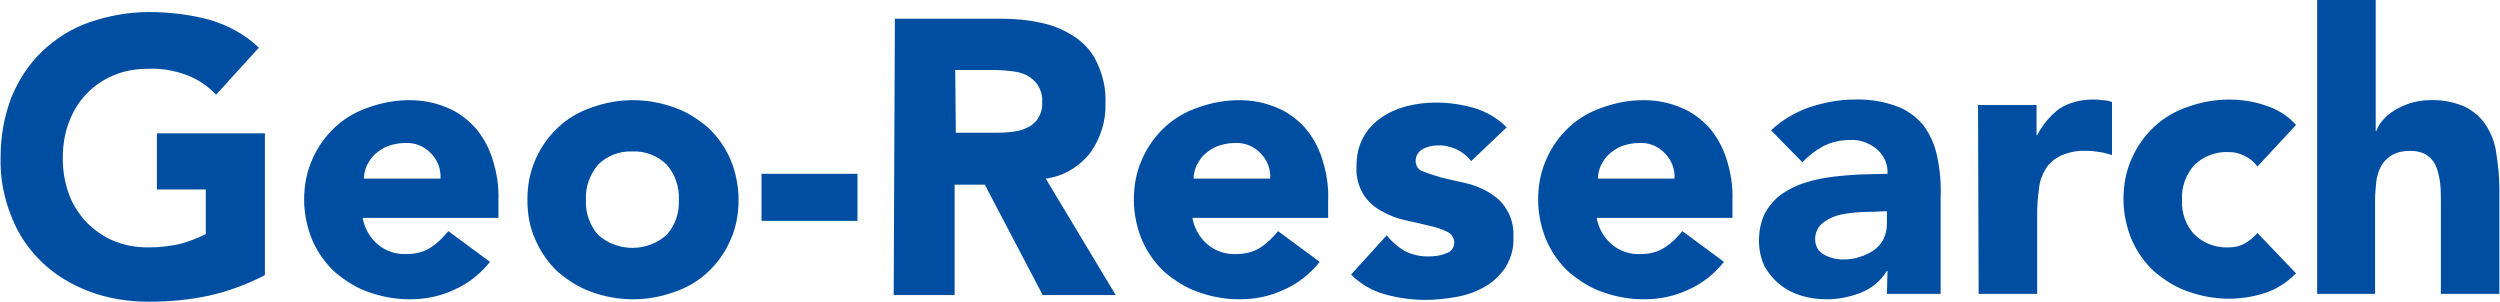 <?xml version="1.0" encoding="utf-8"?>
<!-- Generator: Adobe Illustrator 27.4.1, SVG Export Plug-In . SVG Version: 6.00 Build 0)  -->
<svg version="1.1" id="レイヤー_1" xmlns="http://www.w3.org/2000/svg" xmlns:xlink="http://www.w3.org/1999/xlink" x="0px"
	 y="0px" viewBox="0 0 414.3 50" style="enable-background:new 0 0 414.3 50;" xml:space="preserve">
<style type="text/css">
	.st0{fill:#004EA2;}
</style>
<g id="georesearch_00000030479606747415664290000004192876245595862709_" transform="translate(-307 23255)">
	<path id="type_00000112627176350080726460000014840699938586761139_" class="st0" d="M350.9-23209.4c-2.9,1.5-6.1,2.7-9.3,3.4
		c-3.2,0.7-6.6,1-9.9,1c-3.4,0-6.7-0.5-9.9-1.7c-2.9-1.1-5.6-2.7-7.8-4.8c-2.2-2.1-4-4.7-5.1-7.6c-1.3-3.2-1.9-6.5-1.8-9.9
		c0-3.4,0.6-6.8,1.8-9.9c1.2-2.9,2.9-5.5,5.1-7.6c2.2-2.1,4.9-3.8,7.8-4.8c3.2-1.1,6.5-1.7,9.9-1.7c3.4,0,6.8,0.4,10.1,1.3
		c3,0.9,5.8,2.4,8.1,4.6l-7.1,7.8c-1.3-1.4-2.9-2.5-4.7-3.2c-2.1-0.8-4.3-1.2-6.5-1.1c-2,0-4,0.3-5.8,1.1c-1.7,0.7-3.2,1.7-4.5,3.1
		c-1.3,1.3-2.2,2.9-2.9,4.7c-0.7,1.9-1,3.9-1,5.9c0,2,0.3,4,1,5.9c0.6,1.7,1.6,3.3,2.9,4.7c1.3,1.3,2.8,2.4,4.5,3.1
		c1.9,0.8,3.8,1.1,5.8,1.1c1.9,0,3.8-0.2,5.7-0.7c1.3-0.4,2.6-0.9,3.8-1.5v-7.4H333v-9.3h17.9V-23209.4z M388.2-23211.6
		c-1.6,2-3.6,3.6-5.9,4.6c-2.3,1.1-4.8,1.6-7.4,1.6c-2.3,0-4.6-0.4-6.8-1.2c-2.1-0.7-3.9-1.9-5.6-3.3c-1.6-1.5-2.8-3.2-3.7-5.2
		c-0.9-2.1-1.4-4.5-1.4-6.8c0-2.3,0.4-4.6,1.4-6.8c0.9-2,2.1-3.7,3.7-5.2c1.6-1.5,3.5-2.6,5.6-3.3c2.2-0.8,4.5-1.2,6.8-1.2
		c2.1,0,4.2,0.4,6.1,1.2c1.8,0.7,3.4,1.9,4.7,3.3c1.3,1.5,2.3,3.3,2.9,5.2c0.7,2.2,1.1,4.5,1,6.8v3h-22.5c0.3,1.7,1.2,3.3,2.5,4.4
		c1.3,1.1,3,1.7,4.8,1.6c1.4,0,2.8-0.3,4-1.1c1.1-0.7,2.1-1.7,2.9-2.7L388.2-23211.6z M380-23225.4c0.1-1.6-0.5-3.1-1.6-4.2
		c-1.1-1.2-2.7-1.8-4.3-1.7c-1,0-1.9,0.2-2.8,0.5c-0.8,0.3-1.5,0.8-2.1,1.3c-0.6,0.5-1,1.2-1.4,1.9c-0.3,0.7-0.5,1.5-0.5,2.2
		L380-23225.4z M394.4-23221.9c0-2.3,0.4-4.6,1.4-6.8c0.9-2,2.1-3.7,3.7-5.2c1.6-1.5,3.5-2.6,5.6-3.3c4.4-1.6,9.2-1.6,13.6,0
		c2.1,0.7,3.9,1.9,5.6,3.3c1.6,1.5,2.8,3.2,3.7,5.2c0.9,2.1,1.4,4.5,1.4,6.8c0,2.3-0.4,4.6-1.4,6.8c-0.9,2-2.1,3.7-3.7,5.2
		c-1.6,1.5-3.5,2.6-5.6,3.3c-2.2,0.8-4.5,1.2-6.8,1.2c-2.3,0-4.6-0.4-6.8-1.2c-2.1-0.7-3.9-1.9-5.6-3.3c-1.6-1.5-2.8-3.2-3.7-5.2
		C394.8-23217.2,394.4-23219.5,394.4-23221.9L394.4-23221.9z M404.1-23221.9c-0.1,2.1,0.6,4.2,2,5.8c3.2,2.9,8.2,2.9,11.4,0
		c1.4-1.6,2.1-3.6,2-5.8c0.1-2.1-0.6-4.2-2-5.8c-1.5-1.5-3.6-2.3-5.7-2.2c-2.1-0.1-4.2,0.7-5.7,2.2
		C404.7-23226,404-23224,404.1-23221.9L404.1-23221.9z M449.1-23218.4h-15.9v-7.8h15.9V-23218.4z M455.3-23251.9H473
		c2.2,0,4.4,0.2,6.6,0.7c2,0.4,3.8,1.2,5.5,2.3c1.6,1.1,2.9,2.5,3.7,4.3c1,2.1,1.5,4.4,1.4,6.7c0.1,2.9-0.8,5.8-2.5,8.2
		c-1.8,2.3-4.4,3.9-7.4,4.3l11.6,19.3h-12.1l-9.6-18.3h-5v18.3h-10.1L455.3-23251.9z M465.4-23233h5.9c0.9,0,1.9,0,2.9-0.1
		c0.9-0.1,1.9-0.2,2.7-0.6c0.8-0.3,1.5-0.8,2-1.5c0.6-0.9,0.9-1.9,0.8-2.9c0.1-1-0.2-1.9-0.7-2.8c-0.5-0.7-1.1-1.2-1.8-1.6
		c-0.8-0.4-1.6-0.6-2.5-0.7c-0.9-0.1-1.8-0.2-2.8-0.2h-6.6L465.4-23233z M525.7-23211.6c-1.6,2-3.6,3.6-5.9,4.6
		c-2.3,1.1-4.8,1.6-7.4,1.6c-2.3,0-4.6-0.4-6.8-1.2c-2.1-0.7-3.9-1.9-5.6-3.3c-1.6-1.5-2.8-3.2-3.7-5.2c-0.9-2.1-1.4-4.5-1.4-6.8
		c0-2.3,0.4-4.6,1.4-6.8c0.9-2,2.1-3.7,3.7-5.2c1.6-1.5,3.5-2.6,5.6-3.3c2.2-0.8,4.5-1.2,6.8-1.2c2.1,0,4.2,0.4,6.1,1.2
		c1.8,0.7,3.4,1.9,4.7,3.3c1.3,1.5,2.3,3.3,2.9,5.2c0.7,2.2,1.1,4.5,1,6.8v3h-22.5c0.3,1.7,1.2,3.3,2.5,4.4c1.3,1.1,3,1.7,4.8,1.6
		c1.4,0,2.8-0.3,4-1.1c1.1-0.7,2.1-1.7,2.9-2.7L525.7-23211.6z M517.5-23225.4c0.1-1.6-0.5-3.1-1.6-4.2c-1.1-1.2-2.7-1.8-4.3-1.7
		c-1,0-1.9,0.2-2.8,0.5c-0.8,0.3-1.5,0.8-2.1,1.3c-0.6,0.5-1,1.2-1.4,1.9c-0.3,0.7-0.5,1.5-0.5,2.2L517.5-23225.4z M550.8-23228.3
		c-1.3-1.7-3.4-2.7-5.6-2.6c-0.8,0-1.7,0.2-2.4,0.6c-0.8,0.4-1.2,1.2-1.2,2c0,0.8,0.5,1.5,1.2,1.7c1,0.4,2,0.7,3,1
		c1.2,0.3,2.5,0.6,3.9,0.9c1.4,0.3,2.7,0.8,3.9,1.5c1.2,0.7,2.3,1.6,3,2.8c0.9,1.4,1.3,3.1,1.2,4.7c0.1,1.8-0.4,3.5-1.3,5
		c-0.9,1.3-2,2.4-3.4,3.2c-1.4,0.8-3,1.4-4.7,1.7c-1.7,0.3-3.4,0.5-5.1,0.5c-2.3,0-4.5-0.3-6.7-0.9c-2.2-0.6-4.1-1.7-5.7-3.3
		l5.9-6.5c0.8,1,1.8,1.9,3,2.6c1.2,0.6,2.5,0.9,3.8,0.9c1,0,2.1-0.1,3-0.5c0.8-0.2,1.4-0.9,1.4-1.8c0-0.8-0.5-1.5-1.2-1.8
		c-1-0.5-2-0.8-3-1c-1.2-0.3-2.5-0.6-3.9-0.9c-1.4-0.3-2.7-0.8-3.9-1.5c-1.2-0.6-2.3-1.6-3-2.7c-0.9-1.4-1.3-3.1-1.2-4.7
		c0-1.7,0.3-3.3,1.1-4.8c0.7-1.3,1.7-2.4,3-3.3c1.3-0.9,2.7-1.5,4.2-1.9c1.6-0.4,3.2-0.6,4.9-0.6c2.1,0,4.2,0.3,6.3,0.9
		c2,0.6,3.9,1.7,5.4,3.2L550.8-23228.3z M592.7-23211.6c-1.6,2-3.6,3.6-5.9,4.6c-2.3,1.1-4.8,1.6-7.4,1.6c-2.3,0-4.6-0.4-6.8-1.2
		c-2.1-0.7-3.9-1.9-5.6-3.3c-1.6-1.5-2.8-3.2-3.7-5.2c-0.9-2.1-1.4-4.5-1.4-6.8c0-2.3,0.4-4.6,1.4-6.8c0.9-2,2.1-3.7,3.7-5.2
		c1.6-1.5,3.5-2.6,5.6-3.3c2.2-0.8,4.5-1.2,6.8-1.2c2.1,0,4.2,0.4,6.1,1.2c1.8,0.7,3.4,1.9,4.7,3.3c1.3,1.5,2.3,3.3,2.9,5.2
		c0.7,2.2,1.1,4.5,1,6.8v3h-22.5c0.3,1.7,1.2,3.3,2.5,4.4c1.3,1.1,3,1.7,4.8,1.6c1.4,0,2.8-0.3,4-1.1c1.1-0.7,2.1-1.7,2.9-2.7
		L592.7-23211.6z M584.5-23225.4c0.1-1.6-0.5-3.1-1.6-4.2c-1.1-1.2-2.7-1.8-4.3-1.7c-1,0-1.9,0.2-2.8,0.5c-0.8,0.3-1.5,0.8-2.1,1.3
		c-0.6,0.5-1,1.2-1.4,1.9c-0.3,0.7-0.5,1.5-0.5,2.2L584.5-23225.4z M619.8-23210.1h-0.1c-1,1.6-2.5,2.9-4.3,3.6
		c-1.8,0.7-3.7,1.1-5.7,1.1c-1.4,0-2.9-0.2-4.2-0.6c-1.3-0.4-2.5-1-3.6-1.9c-1-0.8-1.9-1.9-2.5-3c-0.6-1.3-0.9-2.7-0.9-4.2
		c0-1.6,0.3-3.2,1-4.6c0.7-1.2,1.6-2.3,2.7-3.1c1.2-0.8,2.5-1.5,3.9-1.9c1.5-0.5,3-0.8,4.6-1c1.6-0.2,3.1-0.3,4.7-0.4
		c1.6,0,3-0.1,4.4-0.1c0.1-1.6-0.6-3.1-1.8-4.1c-1.2-1-2.8-1.6-4.4-1.5c-1.5,0-3,0.3-4.4,1c-1.3,0.7-2.5,1.6-3.5,2.7l-5.2-5.3
		c1.8-1.7,4-3,6.3-3.8c2.4-0.8,4.9-1.3,7.5-1.3c2.4-0.1,4.8,0.3,7,1.1c1.7,0.6,3.2,1.7,4.4,3.1c1.1,1.5,1.9,3.2,2.3,5.1
		c0.5,2.3,0.7,4.6,0.6,6.9v16h-8.9L619.8-23210.1z M617.4-23219.9c-0.7,0-1.6,0-2.7,0.1c-1.1,0.1-2.1,0.2-3.2,0.5
		c-0.9,0.3-1.8,0.7-2.6,1.4c-0.7,0.6-1.1,1.6-1.1,2.5c0,1.1,0.5,2.1,1.5,2.6c0.9,0.5,2,0.8,3.1,0.8c0.9,0,1.9-0.1,2.7-0.4
		c0.8-0.2,1.6-0.6,2.4-1.1c0.7-0.5,1.2-1.1,1.6-1.8c0.4-0.8,0.6-1.7,0.6-2.6v-2.1L617.4-23219.9z M634.8-23237.6h9.7v5h0.1
		c0.9-1.7,2.1-3.2,3.7-4.4c1.6-1,3.5-1.5,5.4-1.5c0.6,0,1.1,0,1.7,0.1c0.5,0,1,0.1,1.6,0.3v8.8c-0.7-0.2-1.3-0.4-2-0.5
		c-0.7-0.1-1.4-0.2-2.1-0.2c-1.5-0.1-3,0.2-4.4,0.8c-1,0.5-1.9,1.2-2.5,2.2c-0.6,1-1,2.1-1.1,3.3c-0.2,1.4-0.3,2.8-0.3,4.3v13.1
		h-9.7L634.8-23237.6z M681.1-23227.4c-0.5-0.7-1.2-1.3-2-1.7c-0.9-0.5-1.8-0.7-2.8-0.7c-2.1-0.1-4.2,0.7-5.7,2.2
		c-1.4,1.6-2.1,3.6-2,5.7c-0.1,2.1,0.6,4.2,2,5.7c1.5,1.5,3.6,2.3,5.7,2.2c1,0,1.9-0.2,2.8-0.7c0.8-0.5,1.4-1,2-1.7l6.4,6.7
		c-1.5,1.5-3.3,2.7-5.3,3.3c-1.9,0.6-3.9,0.9-5.8,0.9c-2.3,0-4.6-0.4-6.8-1.2c-2.1-0.7-3.9-1.9-5.6-3.3c-1.6-1.5-2.8-3.2-3.7-5.2
		c-0.9-2.1-1.4-4.5-1.4-6.8c0-2.3,0.4-4.6,1.4-6.8c0.9-2,2.1-3.7,3.7-5.2c1.6-1.5,3.5-2.6,5.6-3.3c2.2-0.8,4.5-1.2,6.8-1.2
		c2,0,4,0.3,5.8,0.9c2,0.6,3.9,1.7,5.3,3.3L681.1-23227.4z M700.7-23255v21.7h0.1c0.3-0.7,0.6-1.3,1.1-1.8c0.5-0.6,1.2-1.2,1.9-1.6
		c0.8-0.5,1.7-0.9,2.6-1.2c1-0.3,2.1-0.5,3.2-0.5c2-0.1,4.1,0.3,5.9,1.1c1.4,0.7,2.7,1.8,3.5,3.1c0.9,1.4,1.5,3,1.7,4.7
		c0.3,1.9,0.5,3.9,0.5,5.9v17.3h-9.7v-15.4c0-0.9,0-1.8-0.1-2.8c-0.1-0.9-0.3-1.8-0.6-2.7c-0.3-0.8-0.8-1.5-1.5-2
		c-0.8-0.6-1.9-0.8-2.9-0.8c-1.1,0-2.1,0.2-3,0.7c-0.7,0.4-1.4,1.1-1.8,1.8c-0.4,0.8-0.7,1.7-0.8,2.6c-0.1,1-0.2,2-0.2,3v15.6H691
		v-48.8H700.7z"/>
</g>
</svg>
